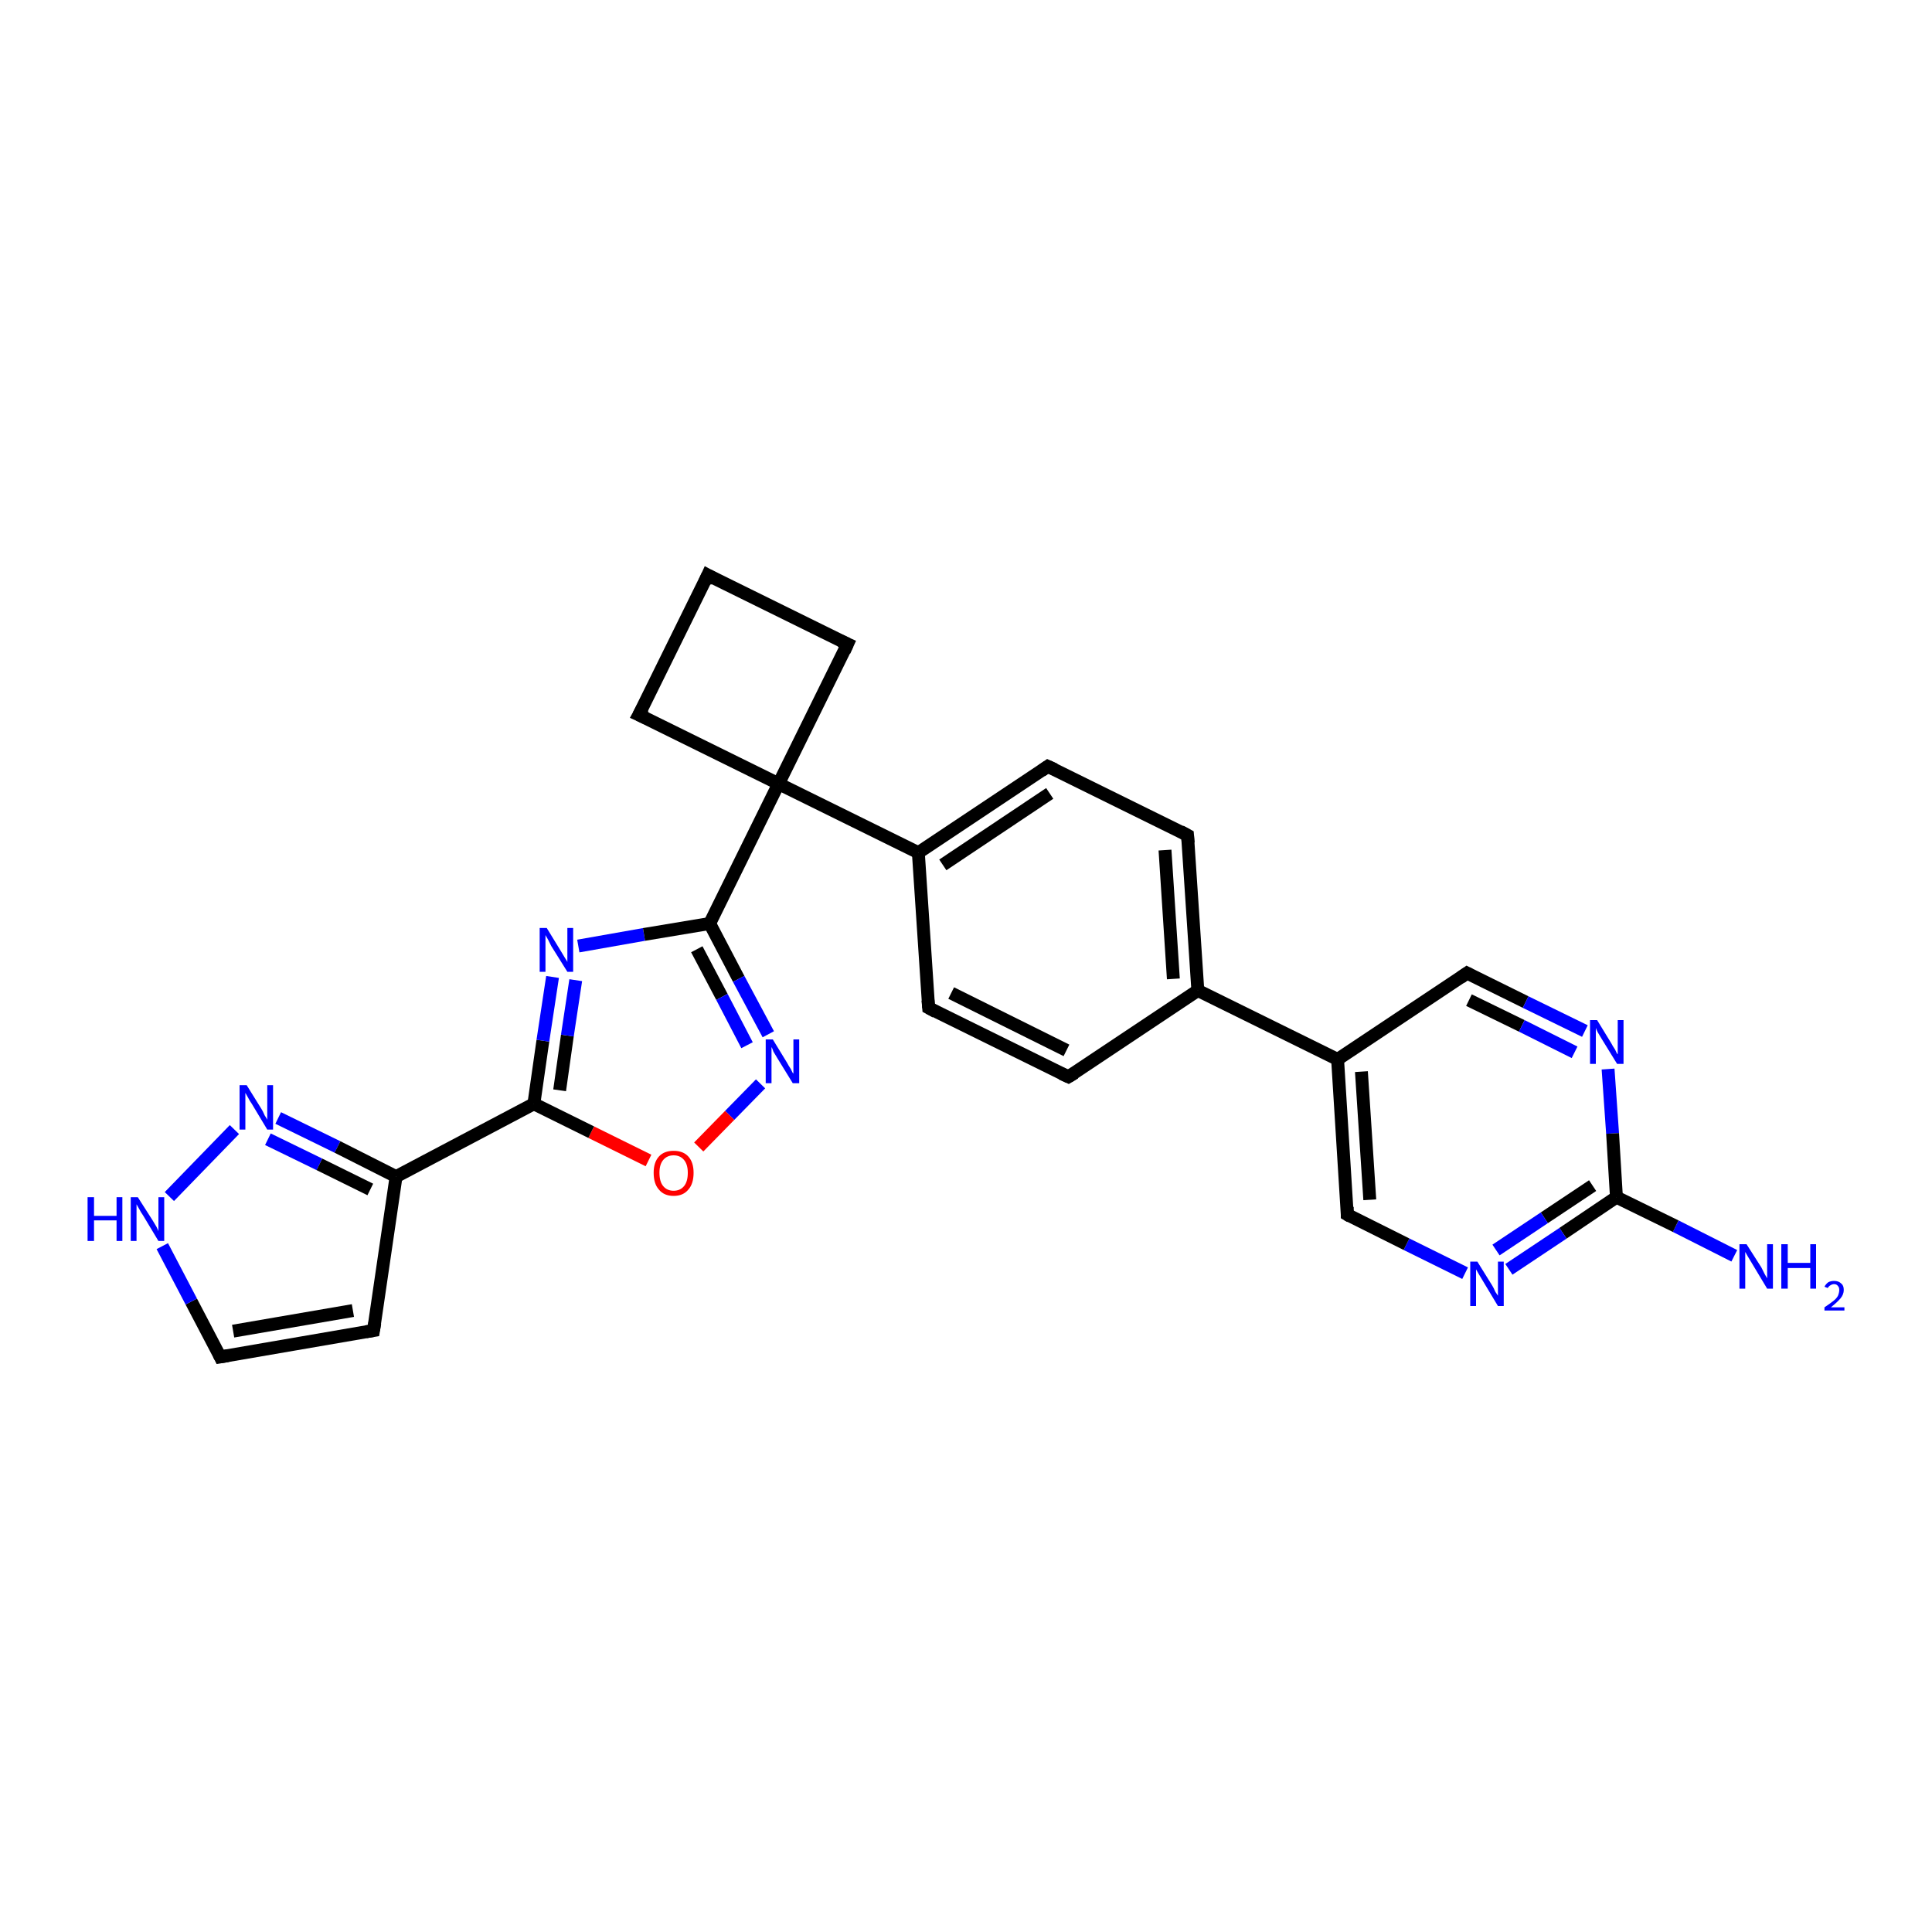 <?xml version='1.0' encoding='iso-8859-1'?>
<svg version='1.1' baseProfile='full'
              xmlns='http://www.w3.org/2000/svg'
                      xmlns:rdkit='http://www.rdkit.org/xml'
                      xmlns:xlink='http://www.w3.org/1999/xlink'
                  xml:space='preserve'
width='300px' height='300px' viewBox='0 0 300 300'>
<!-- END OF HEADER -->
<rect style='opacity:1.0;fill:#FFFFFF;stroke:none' width='300.0' height='300.0' x='0.0' y='0.0'> </rect>
<path class='bond-0 atom-0 atom-1' d='M 269.3,195.0 L 260.2,190.4' style='fill:none;fill-rule:evenodd;stroke:#0000FF;stroke-width:2.0px;stroke-linecap:butt;stroke-linejoin:miter;stroke-opacity:1' />
<path class='bond-0 atom-0 atom-1' d='M 260.2,190.4 L 251.0,185.9' style='fill:none;fill-rule:evenodd;stroke:#000000;stroke-width:2.0px;stroke-linecap:butt;stroke-linejoin:miter;stroke-opacity:1' />
<path class='bond-1 atom-1 atom-2' d='M 251.0,185.9 L 242.7,191.5' style='fill:none;fill-rule:evenodd;stroke:#000000;stroke-width:2.0px;stroke-linecap:butt;stroke-linejoin:miter;stroke-opacity:1' />
<path class='bond-1 atom-1 atom-2' d='M 242.7,191.5 L 234.3,197.1' style='fill:none;fill-rule:evenodd;stroke:#0000FF;stroke-width:2.0px;stroke-linecap:butt;stroke-linejoin:miter;stroke-opacity:1' />
<path class='bond-1 atom-1 atom-2' d='M 247.3,184.1 L 239.8,189.1' style='fill:none;fill-rule:evenodd;stroke:#000000;stroke-width:2.0px;stroke-linecap:butt;stroke-linejoin:miter;stroke-opacity:1' />
<path class='bond-1 atom-1 atom-2' d='M 239.8,189.1 L 232.3,194.1' style='fill:none;fill-rule:evenodd;stroke:#0000FF;stroke-width:2.0px;stroke-linecap:butt;stroke-linejoin:miter;stroke-opacity:1' />
<path class='bond-2 atom-2 atom-3' d='M 227.5,197.7 L 218.4,193.2' style='fill:none;fill-rule:evenodd;stroke:#0000FF;stroke-width:2.0px;stroke-linecap:butt;stroke-linejoin:miter;stroke-opacity:1' />
<path class='bond-2 atom-2 atom-3' d='M 218.4,193.2 L 209.2,188.6' style='fill:none;fill-rule:evenodd;stroke:#000000;stroke-width:2.0px;stroke-linecap:butt;stroke-linejoin:miter;stroke-opacity:1' />
<path class='bond-3 atom-3 atom-4' d='M 209.2,188.6 L 207.7,164.5' style='fill:none;fill-rule:evenodd;stroke:#000000;stroke-width:2.0px;stroke-linecap:butt;stroke-linejoin:miter;stroke-opacity:1' />
<path class='bond-3 atom-3 atom-4' d='M 212.7,186.3 L 211.4,166.4' style='fill:none;fill-rule:evenodd;stroke:#000000;stroke-width:2.0px;stroke-linecap:butt;stroke-linejoin:miter;stroke-opacity:1' />
<path class='bond-4 atom-4 atom-5' d='M 207.7,164.5 L 227.8,151.1' style='fill:none;fill-rule:evenodd;stroke:#000000;stroke-width:2.0px;stroke-linecap:butt;stroke-linejoin:miter;stroke-opacity:1' />
<path class='bond-5 atom-5 atom-6' d='M 227.8,151.1 L 236.9,155.6' style='fill:none;fill-rule:evenodd;stroke:#000000;stroke-width:2.0px;stroke-linecap:butt;stroke-linejoin:miter;stroke-opacity:1' />
<path class='bond-5 atom-5 atom-6' d='M 236.9,155.6 L 246.1,160.1' style='fill:none;fill-rule:evenodd;stroke:#0000FF;stroke-width:2.0px;stroke-linecap:butt;stroke-linejoin:miter;stroke-opacity:1' />
<path class='bond-5 atom-5 atom-6' d='M 228.1,155.3 L 236.3,159.3' style='fill:none;fill-rule:evenodd;stroke:#000000;stroke-width:2.0px;stroke-linecap:butt;stroke-linejoin:miter;stroke-opacity:1' />
<path class='bond-5 atom-5 atom-6' d='M 236.3,159.3 L 244.5,163.4' style='fill:none;fill-rule:evenodd;stroke:#0000FF;stroke-width:2.0px;stroke-linecap:butt;stroke-linejoin:miter;stroke-opacity:1' />
<path class='bond-6 atom-4 atom-7' d='M 207.7,164.5 L 186.0,153.8' style='fill:none;fill-rule:evenodd;stroke:#000000;stroke-width:2.0px;stroke-linecap:butt;stroke-linejoin:miter;stroke-opacity:1' />
<path class='bond-7 atom-7 atom-8' d='M 186.0,153.8 L 184.4,129.7' style='fill:none;fill-rule:evenodd;stroke:#000000;stroke-width:2.0px;stroke-linecap:butt;stroke-linejoin:miter;stroke-opacity:1' />
<path class='bond-7 atom-7 atom-8' d='M 182.2,152.0 L 180.9,132.0' style='fill:none;fill-rule:evenodd;stroke:#000000;stroke-width:2.0px;stroke-linecap:butt;stroke-linejoin:miter;stroke-opacity:1' />
<path class='bond-8 atom-8 atom-9' d='M 184.4,129.7 L 162.7,119.0' style='fill:none;fill-rule:evenodd;stroke:#000000;stroke-width:2.0px;stroke-linecap:butt;stroke-linejoin:miter;stroke-opacity:1' />
<path class='bond-9 atom-9 atom-10' d='M 162.7,119.0 L 142.6,132.4' style='fill:none;fill-rule:evenodd;stroke:#000000;stroke-width:2.0px;stroke-linecap:butt;stroke-linejoin:miter;stroke-opacity:1' />
<path class='bond-9 atom-9 atom-10' d='M 163.0,123.2 L 146.4,134.3' style='fill:none;fill-rule:evenodd;stroke:#000000;stroke-width:2.0px;stroke-linecap:butt;stroke-linejoin:miter;stroke-opacity:1' />
<path class='bond-10 atom-10 atom-11' d='M 142.6,132.4 L 144.2,156.5' style='fill:none;fill-rule:evenodd;stroke:#000000;stroke-width:2.0px;stroke-linecap:butt;stroke-linejoin:miter;stroke-opacity:1' />
<path class='bond-11 atom-11 atom-12' d='M 144.2,156.5 L 165.9,167.2' style='fill:none;fill-rule:evenodd;stroke:#000000;stroke-width:2.0px;stroke-linecap:butt;stroke-linejoin:miter;stroke-opacity:1' />
<path class='bond-11 atom-11 atom-12' d='M 147.7,154.2 L 165.6,163.1' style='fill:none;fill-rule:evenodd;stroke:#000000;stroke-width:2.0px;stroke-linecap:butt;stroke-linejoin:miter;stroke-opacity:1' />
<path class='bond-12 atom-10 atom-13' d='M 142.6,132.4 L 120.9,121.7' style='fill:none;fill-rule:evenodd;stroke:#000000;stroke-width:2.0px;stroke-linecap:butt;stroke-linejoin:miter;stroke-opacity:1' />
<path class='bond-13 atom-13 atom-14' d='M 120.9,121.7 L 131.6,100.0' style='fill:none;fill-rule:evenodd;stroke:#000000;stroke-width:2.0px;stroke-linecap:butt;stroke-linejoin:miter;stroke-opacity:1' />
<path class='bond-14 atom-14 atom-15' d='M 131.6,100.0 L 109.9,89.3' style='fill:none;fill-rule:evenodd;stroke:#000000;stroke-width:2.0px;stroke-linecap:butt;stroke-linejoin:miter;stroke-opacity:1' />
<path class='bond-15 atom-15 atom-16' d='M 109.9,89.3 L 99.2,111.0' style='fill:none;fill-rule:evenodd;stroke:#000000;stroke-width:2.0px;stroke-linecap:butt;stroke-linejoin:miter;stroke-opacity:1' />
<path class='bond-16 atom-13 atom-17' d='M 120.9,121.7 L 110.2,143.4' style='fill:none;fill-rule:evenodd;stroke:#000000;stroke-width:2.0px;stroke-linecap:butt;stroke-linejoin:miter;stroke-opacity:1' />
<path class='bond-17 atom-17 atom-18' d='M 110.2,143.4 L 114.7,152.0' style='fill:none;fill-rule:evenodd;stroke:#000000;stroke-width:2.0px;stroke-linecap:butt;stroke-linejoin:miter;stroke-opacity:1' />
<path class='bond-17 atom-17 atom-18' d='M 114.7,152.0 L 119.3,160.6' style='fill:none;fill-rule:evenodd;stroke:#0000FF;stroke-width:2.0px;stroke-linecap:butt;stroke-linejoin:miter;stroke-opacity:1' />
<path class='bond-17 atom-17 atom-18' d='M 108.2,147.4 L 112.1,154.8' style='fill:none;fill-rule:evenodd;stroke:#000000;stroke-width:2.0px;stroke-linecap:butt;stroke-linejoin:miter;stroke-opacity:1' />
<path class='bond-17 atom-17 atom-18' d='M 112.1,154.8 L 116.0,162.3' style='fill:none;fill-rule:evenodd;stroke:#0000FF;stroke-width:2.0px;stroke-linecap:butt;stroke-linejoin:miter;stroke-opacity:1' />
<path class='bond-18 atom-18 atom-19' d='M 118.1,168.3 L 113.3,173.2' style='fill:none;fill-rule:evenodd;stroke:#0000FF;stroke-width:2.0px;stroke-linecap:butt;stroke-linejoin:miter;stroke-opacity:1' />
<path class='bond-18 atom-18 atom-19' d='M 113.3,173.2 L 108.5,178.1' style='fill:none;fill-rule:evenodd;stroke:#FF0000;stroke-width:2.0px;stroke-linecap:butt;stroke-linejoin:miter;stroke-opacity:1' />
<path class='bond-19 atom-19 atom-20' d='M 100.7,180.2 L 91.8,175.8' style='fill:none;fill-rule:evenodd;stroke:#FF0000;stroke-width:2.0px;stroke-linecap:butt;stroke-linejoin:miter;stroke-opacity:1' />
<path class='bond-19 atom-19 atom-20' d='M 91.8,175.8 L 82.9,171.4' style='fill:none;fill-rule:evenodd;stroke:#000000;stroke-width:2.0px;stroke-linecap:butt;stroke-linejoin:miter;stroke-opacity:1' />
<path class='bond-20 atom-20 atom-21' d='M 82.9,171.4 L 84.3,161.6' style='fill:none;fill-rule:evenodd;stroke:#000000;stroke-width:2.0px;stroke-linecap:butt;stroke-linejoin:miter;stroke-opacity:1' />
<path class='bond-20 atom-20 atom-21' d='M 84.3,161.6 L 85.8,151.7' style='fill:none;fill-rule:evenodd;stroke:#0000FF;stroke-width:2.0px;stroke-linecap:butt;stroke-linejoin:miter;stroke-opacity:1' />
<path class='bond-20 atom-20 atom-21' d='M 86.9,169.3 L 88.1,160.8' style='fill:none;fill-rule:evenodd;stroke:#000000;stroke-width:2.0px;stroke-linecap:butt;stroke-linejoin:miter;stroke-opacity:1' />
<path class='bond-20 atom-20 atom-21' d='M 88.1,160.8 L 89.4,152.2' style='fill:none;fill-rule:evenodd;stroke:#0000FF;stroke-width:2.0px;stroke-linecap:butt;stroke-linejoin:miter;stroke-opacity:1' />
<path class='bond-21 atom-20 atom-22' d='M 82.9,171.4 L 61.5,182.7' style='fill:none;fill-rule:evenodd;stroke:#000000;stroke-width:2.0px;stroke-linecap:butt;stroke-linejoin:miter;stroke-opacity:1' />
<path class='bond-22 atom-22 atom-23' d='M 61.5,182.7 L 58.0,206.6' style='fill:none;fill-rule:evenodd;stroke:#000000;stroke-width:2.0px;stroke-linecap:butt;stroke-linejoin:miter;stroke-opacity:1' />
<path class='bond-23 atom-23 atom-24' d='M 58.0,206.6 L 34.2,210.7' style='fill:none;fill-rule:evenodd;stroke:#000000;stroke-width:2.0px;stroke-linecap:butt;stroke-linejoin:miter;stroke-opacity:1' />
<path class='bond-23 atom-23 atom-24' d='M 54.8,203.5 L 36.2,206.7' style='fill:none;fill-rule:evenodd;stroke:#000000;stroke-width:2.0px;stroke-linecap:butt;stroke-linejoin:miter;stroke-opacity:1' />
<path class='bond-24 atom-24 atom-25' d='M 34.2,210.7 L 29.7,202.1' style='fill:none;fill-rule:evenodd;stroke:#000000;stroke-width:2.0px;stroke-linecap:butt;stroke-linejoin:miter;stroke-opacity:1' />
<path class='bond-24 atom-24 atom-25' d='M 29.7,202.1 L 25.2,193.5' style='fill:none;fill-rule:evenodd;stroke:#0000FF;stroke-width:2.0px;stroke-linecap:butt;stroke-linejoin:miter;stroke-opacity:1' />
<path class='bond-25 atom-25 atom-26' d='M 26.3,185.8 L 36.4,175.4' style='fill:none;fill-rule:evenodd;stroke:#0000FF;stroke-width:2.0px;stroke-linecap:butt;stroke-linejoin:miter;stroke-opacity:1' />
<path class='bond-26 atom-6 atom-1' d='M 249.7,166.0 L 250.4,176.0' style='fill:none;fill-rule:evenodd;stroke:#0000FF;stroke-width:2.0px;stroke-linecap:butt;stroke-linejoin:miter;stroke-opacity:1' />
<path class='bond-26 atom-6 atom-1' d='M 250.4,176.0 L 251.0,185.9' style='fill:none;fill-rule:evenodd;stroke:#000000;stroke-width:2.0px;stroke-linecap:butt;stroke-linejoin:miter;stroke-opacity:1' />
<path class='bond-27 atom-12 atom-7' d='M 165.9,167.2 L 186.0,153.8' style='fill:none;fill-rule:evenodd;stroke:#000000;stroke-width:2.0px;stroke-linecap:butt;stroke-linejoin:miter;stroke-opacity:1' />
<path class='bond-28 atom-16 atom-13' d='M 99.2,111.0 L 120.9,121.7' style='fill:none;fill-rule:evenodd;stroke:#000000;stroke-width:2.0px;stroke-linecap:butt;stroke-linejoin:miter;stroke-opacity:1' />
<path class='bond-29 atom-21 atom-17' d='M 89.8,146.9 L 100.0,145.1' style='fill:none;fill-rule:evenodd;stroke:#0000FF;stroke-width:2.0px;stroke-linecap:butt;stroke-linejoin:miter;stroke-opacity:1' />
<path class='bond-29 atom-21 atom-17' d='M 100.0,145.1 L 110.2,143.4' style='fill:none;fill-rule:evenodd;stroke:#000000;stroke-width:2.0px;stroke-linecap:butt;stroke-linejoin:miter;stroke-opacity:1' />
<path class='bond-30 atom-26 atom-22' d='M 43.2,173.6 L 52.4,178.1' style='fill:none;fill-rule:evenodd;stroke:#0000FF;stroke-width:2.0px;stroke-linecap:butt;stroke-linejoin:miter;stroke-opacity:1' />
<path class='bond-30 atom-26 atom-22' d='M 52.4,178.1 L 61.5,182.7' style='fill:none;fill-rule:evenodd;stroke:#000000;stroke-width:2.0px;stroke-linecap:butt;stroke-linejoin:miter;stroke-opacity:1' />
<path class='bond-30 atom-26 atom-22' d='M 41.6,176.9 L 49.6,180.8' style='fill:none;fill-rule:evenodd;stroke:#0000FF;stroke-width:2.0px;stroke-linecap:butt;stroke-linejoin:miter;stroke-opacity:1' />
<path class='bond-30 atom-26 atom-22' d='M 49.6,180.8 L 57.5,184.7' style='fill:none;fill-rule:evenodd;stroke:#000000;stroke-width:2.0px;stroke-linecap:butt;stroke-linejoin:miter;stroke-opacity:1' />
<path d='M 209.7,188.9 L 209.2,188.6 L 209.2,187.4' style='fill:none;stroke:#000000;stroke-width:2.0px;stroke-linecap:butt;stroke-linejoin:miter;stroke-opacity:1;' />
<path d='M 226.8,151.8 L 227.8,151.1 L 228.2,151.3' style='fill:none;stroke:#000000;stroke-width:2.0px;stroke-linecap:butt;stroke-linejoin:miter;stroke-opacity:1;' />
<path d='M 184.5,130.9 L 184.4,129.7 L 183.3,129.1' style='fill:none;stroke:#000000;stroke-width:2.0px;stroke-linecap:butt;stroke-linejoin:miter;stroke-opacity:1;' />
<path d='M 163.8,119.5 L 162.7,119.0 L 161.7,119.7' style='fill:none;stroke:#000000;stroke-width:2.0px;stroke-linecap:butt;stroke-linejoin:miter;stroke-opacity:1;' />
<path d='M 144.1,155.3 L 144.2,156.5 L 145.3,157.1' style='fill:none;stroke:#000000;stroke-width:2.0px;stroke-linecap:butt;stroke-linejoin:miter;stroke-opacity:1;' />
<path d='M 164.8,166.7 L 165.9,167.2 L 166.9,166.6' style='fill:none;stroke:#000000;stroke-width:2.0px;stroke-linecap:butt;stroke-linejoin:miter;stroke-opacity:1;' />
<path d='M 131.1,101.1 L 131.6,100.0 L 130.5,99.5' style='fill:none;stroke:#000000;stroke-width:2.0px;stroke-linecap:butt;stroke-linejoin:miter;stroke-opacity:1;' />
<path d='M 111.0,89.9 L 109.9,89.3 L 109.4,90.4' style='fill:none;stroke:#000000;stroke-width:2.0px;stroke-linecap:butt;stroke-linejoin:miter;stroke-opacity:1;' />
<path d='M 99.8,109.9 L 99.2,111.0 L 100.3,111.5' style='fill:none;stroke:#000000;stroke-width:2.0px;stroke-linecap:butt;stroke-linejoin:miter;stroke-opacity:1;' />
<path d='M 58.2,205.4 L 58.0,206.6 L 56.8,206.8' style='fill:none;stroke:#000000;stroke-width:2.0px;stroke-linecap:butt;stroke-linejoin:miter;stroke-opacity:1;' />
<path d='M 35.4,210.5 L 34.2,210.7 L 34.0,210.3' style='fill:none;stroke:#000000;stroke-width:2.0px;stroke-linecap:butt;stroke-linejoin:miter;stroke-opacity:1;' />
<path class='atom-0' d='M 271.2 193.2
L 273.5 196.8
Q 273.7 197.2, 274.0 197.8
Q 274.4 198.5, 274.4 198.5
L 274.4 193.2
L 275.3 193.2
L 275.3 200.1
L 274.4 200.1
L 272.0 196.1
Q 271.7 195.6, 271.4 195.1
Q 271.1 194.6, 271.0 194.4
L 271.0 200.1
L 270.1 200.1
L 270.1 193.2
L 271.2 193.2
' fill='#0000FF'/>
<path class='atom-0' d='M 276.6 193.2
L 277.6 193.2
L 277.6 196.1
L 281.1 196.1
L 281.1 193.2
L 282.0 193.2
L 282.0 200.1
L 281.1 200.1
L 281.1 196.9
L 277.6 196.9
L 277.6 200.1
L 276.6 200.1
L 276.6 193.2
' fill='#0000FF'/>
<path class='atom-0' d='M 283.3 199.8
Q 283.5 199.4, 283.9 199.1
Q 284.3 198.9, 284.8 198.9
Q 285.5 198.9, 285.9 199.3
Q 286.3 199.6, 286.3 200.3
Q 286.3 201.0, 285.8 201.6
Q 285.3 202.2, 284.3 203.0
L 286.4 203.0
L 286.4 203.5
L 283.3 203.5
L 283.3 203.0
Q 284.2 202.4, 284.7 202.0
Q 285.2 201.6, 285.4 201.2
Q 285.6 200.7, 285.6 200.3
Q 285.6 199.9, 285.4 199.7
Q 285.2 199.4, 284.8 199.4
Q 284.5 199.4, 284.2 199.6
Q 284.0 199.7, 283.8 200.0
L 283.3 199.8
' fill='#0000FF'/>
<path class='atom-2' d='M 229.4 195.9
L 231.7 199.6
Q 231.9 199.9, 232.2 200.6
Q 232.6 201.2, 232.6 201.2
L 232.6 195.9
L 233.5 195.9
L 233.5 202.8
L 232.6 202.8
L 230.2 198.8
Q 229.9 198.3, 229.6 197.8
Q 229.3 197.3, 229.2 197.1
L 229.2 202.8
L 228.3 202.8
L 228.3 195.9
L 229.4 195.9
' fill='#0000FF'/>
<path class='atom-6' d='M 248.0 158.4
L 250.2 162.0
Q 250.4 162.4, 250.8 163.0
Q 251.1 163.7, 251.2 163.7
L 251.2 158.4
L 252.1 158.4
L 252.1 165.2
L 251.1 165.2
L 248.7 161.3
Q 248.4 160.8, 248.1 160.3
Q 247.8 159.7, 247.8 159.6
L 247.8 165.2
L 246.9 165.2
L 246.9 158.4
L 248.0 158.4
' fill='#0000FF'/>
<path class='atom-18' d='M 120.0 161.4
L 122.2 165.0
Q 122.4 165.4, 122.8 166.0
Q 123.1 166.7, 123.2 166.7
L 123.2 161.4
L 124.1 161.4
L 124.1 168.2
L 123.1 168.2
L 120.7 164.3
Q 120.4 163.8, 120.1 163.3
Q 119.9 162.7, 119.8 162.6
L 119.8 168.2
L 118.9 168.2
L 118.9 161.4
L 120.0 161.4
' fill='#0000FF'/>
<path class='atom-19' d='M 101.5 182.1
Q 101.5 180.5, 102.3 179.6
Q 103.1 178.7, 104.6 178.7
Q 106.1 178.7, 106.9 179.6
Q 107.7 180.5, 107.7 182.1
Q 107.7 183.8, 106.9 184.7
Q 106.1 185.7, 104.6 185.7
Q 103.1 185.7, 102.3 184.7
Q 101.5 183.8, 101.5 182.1
M 104.6 184.9
Q 105.6 184.9, 106.2 184.2
Q 106.8 183.5, 106.8 182.1
Q 106.8 180.8, 106.2 180.1
Q 105.6 179.4, 104.6 179.4
Q 103.6 179.4, 103.0 180.1
Q 102.4 180.8, 102.4 182.1
Q 102.4 183.5, 103.0 184.2
Q 103.6 184.9, 104.6 184.9
' fill='#FF0000'/>
<path class='atom-21' d='M 84.9 144.1
L 87.1 147.7
Q 87.3 148.0, 87.7 148.7
Q 88.1 149.3, 88.1 149.4
L 88.1 144.1
L 89.0 144.1
L 89.0 150.9
L 88.1 150.9
L 85.6 146.9
Q 85.4 146.5, 85.1 145.9
Q 84.8 145.4, 84.7 145.2
L 84.7 150.9
L 83.8 150.9
L 83.8 144.1
L 84.9 144.1
' fill='#0000FF'/>
<path class='atom-25' d='M 13.6 185.9
L 14.6 185.9
L 14.6 188.8
L 18.1 188.8
L 18.1 185.9
L 19.0 185.9
L 19.0 192.7
L 18.1 192.7
L 18.1 189.5
L 14.6 189.5
L 14.6 192.7
L 13.6 192.7
L 13.6 185.9
' fill='#0000FF'/>
<path class='atom-25' d='M 21.4 185.9
L 23.7 189.5
Q 23.9 189.8, 24.3 190.5
Q 24.6 191.1, 24.6 191.2
L 24.6 185.9
L 25.5 185.9
L 25.5 192.7
L 24.6 192.7
L 22.2 188.7
Q 21.9 188.3, 21.6 187.7
Q 21.3 187.2, 21.2 187.0
L 21.2 192.7
L 20.3 192.7
L 20.3 185.9
L 21.4 185.9
' fill='#0000FF'/>
<path class='atom-26' d='M 38.3 168.5
L 40.6 172.2
Q 40.8 172.5, 41.1 173.2
Q 41.5 173.8, 41.5 173.9
L 41.5 168.5
L 42.4 168.5
L 42.4 175.4
L 41.5 175.4
L 39.1 171.4
Q 38.8 171.0, 38.5 170.4
Q 38.2 169.9, 38.1 169.7
L 38.1 175.4
L 37.2 175.4
L 37.2 168.5
L 38.3 168.5
' fill='#0000FF'/>
</svg>
